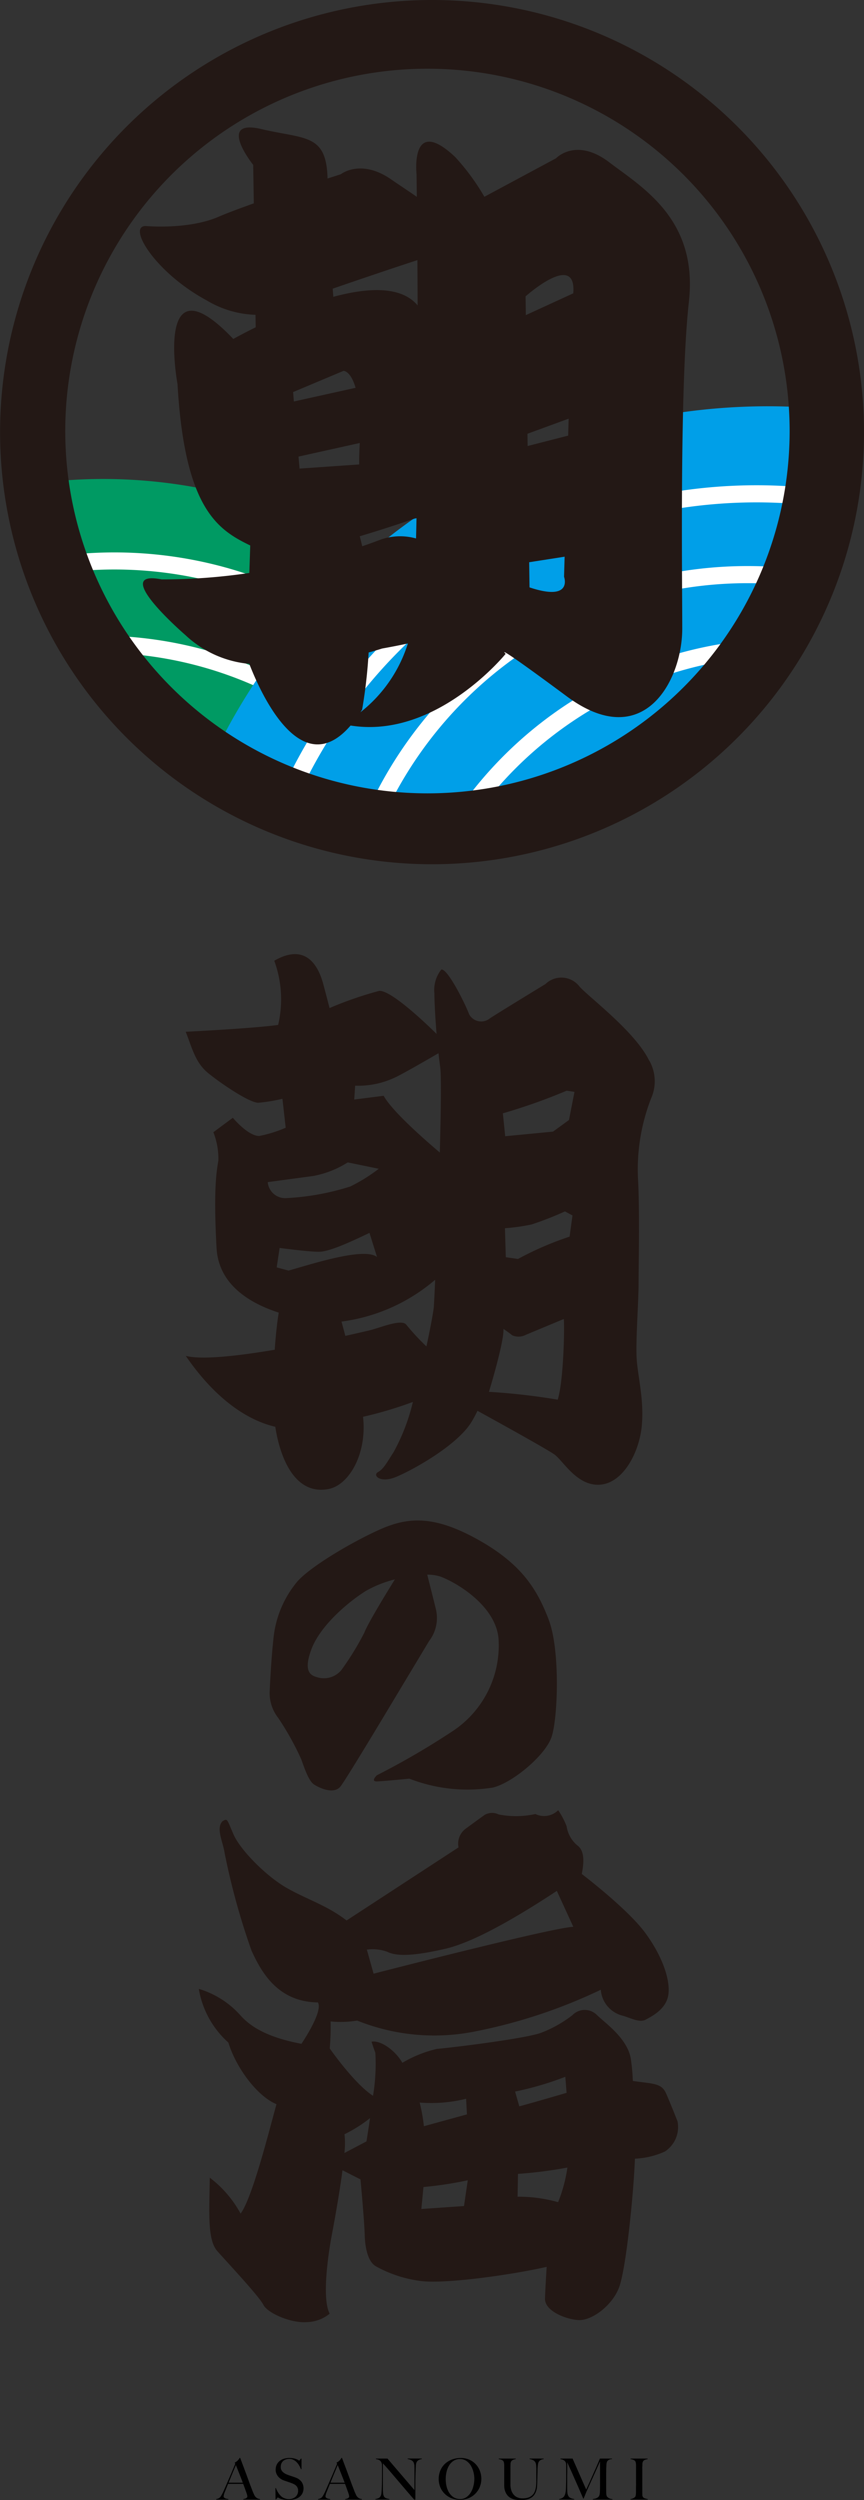 <svg xmlns="http://www.w3.org/2000/svg" width="93.609" height="270.77" viewBox="0 0 93.609 270.77">
  <rect x="0" y="0" width="93.609" height="270.77" fill="#333333" stroke="none"/>
  <defs>
    <style>
      .cls-1 {
        fill: #231815;
      }

      .cls-2 {
        fill: #009a63;
      }

      .cls-3 {
        fill: #fff;
      }

      .cls-4 {
        fill: #009fe8;
      }
    </style>
  </defs>
  <g id="レイヤー_2" data-name="レイヤー 2">
    <g id="home">
      <g>
        <path class="cls-1" d="M70.333,114.869c-1.5-3.13-6.531-6.873-7.552-8.029a2.469,2.469,0,0,0-3.674-.272s-5.579,3.4-6.056,3.742a1.486,1.486,0,0,1-2.219-.451c-.48-1.272-2.358-4.988-3.019-4.856a3.563,3.563,0,0,0-.749,2.585c0,.875.093,2.632.238,4.416l-.034-.061s-4.763-4.763-6.192-4.627a39.109,39.109,0,0,0-5.371,1.86c-.141-.554-.386-1.5-.684-2.608-.476-1.769-1.769-4.559-5.307-2.518A12.154,12.154,0,0,1,30.136,111c-2.692.382-10.016.743-10.016.743.681,1.7,1.021,3.334,2.45,4.49s4.354,3.13,5.375,3.2A17.747,17.747,0,0,0,30.6,119l.354,3.135a13.959,13.959,0,0,1-2.87.895c-1.225,0-2.858-1.973-2.858-1.973l-2.109,1.565a7.859,7.859,0,0,1,.544,3.062c-.2,1.157-.544,3.13-.2,9.457.212,3.933,3.5,5.971,6.738,7.018-.181,1.1-.33,2.516-.435,4.021-3.947.666-7.9,1.12-9.637.664,3.61,5.26,7.256,7.117,9.7,7.679.49,3.222,2.049,7.434,5.745,6.745,2.208-.4,4.213-3.766,3.762-7.825a43.424,43.424,0,0,0,5.4-1.61,21.6,21.6,0,0,1-2.081,5.421c-.748,1.157-1.088,1.837-1.7,2.177s.205,1.225,1.905.544,6.668-3.4,8.233-5.987c.216-.357.431-.762.643-1.194,1.419.78,7.5,4.132,8.338,4.732.953.681,2.45,3.47,4.967,3.266s4.219-3.538,4.491-6.328-.409-5.307-.544-7.212.2-6.191.2-8.232.136-7.893-.069-11.5a21.211,21.211,0,0,1,1.43-8.573,4.543,4.543,0,0,0-.2-4.082m-27.42,1.769c1.091-.546,3.4-1.882,4.582-2.569.057.534.118,1.037.181,1.48.131.918.08,4.788-.039,9.277-1.828-1.549-5.2-4.531-6.084-6.147l-3.189.407.1-1.5a9.315,9.315,0,0,0,4.449-.951M29.007,128.026s3.958-.534,4.9-.659a10.6,10.6,0,0,0,3.77-1.477l3.361.691a18.393,18.393,0,0,1-3.079,1.916,27.312,27.312,0,0,1-6.879,1.257,1.9,1.9,0,0,1-2.073-1.728m1.288,7.131c.062,0,3.267.44,4.335.409s3.172-.974,5.4-2.042l.817,2.607c-1.414-1.068-6.911.722-9.581,1.476l-1.288-.345ZM44,143.445c-.544-.612-2.789.34-3.878.612-.253.064-1.264.3-2.707.621-.148-.561-.289-1.08-.417-1.548a19.458,19.458,0,0,0,10.15-4.53c-.07,1.609-.127,2.724-.154,3.008-.047.486-.345,2.138-.793,4.213a25.209,25.209,0,0,1-2.2-2.376m16.418,8.141a69.963,69.963,0,0,0-7.445-.848s1.665-5.434,1.57-6.816c0,0,.692.47.943.69A1.709,1.709,0,0,0,57,144.55l4.084-1.7c.094.974-.032,6.786-.66,8.733m1.288-17.654a34.211,34.211,0,0,0-5.591,2.419l-1.32-.189-.094-3.141a20.757,20.757,0,0,0,2.89-.408,34.875,34.875,0,0,0,3.612-1.414l.817.44ZM61.645,121.3l-1.728,1.256-5.183.5-.251-2.481a62.632,62.632,0,0,0,6.911-2.451l.848.126Z"/>
        <path class="cls-1" d="M59.456,175.424c-1.258-3.258-2.887-6.034-7.773-8.736s-7.7-2.332-10.7-.963-7.255,3.887-8.735,5.516a11.34,11.34,0,0,0-2.628,6.293c-.26,2.331-.408,5.737-.408,5.737a4.375,4.375,0,0,0,.926,2.776,30.392,30.392,0,0,1,2.48,4.442c.3.777.777,2.369,1.407,2.776s2.183,1.111,2.887.185,5.4-8.772,5.4-8.772l4.183-6.96a4.091,4.091,0,0,0,.74-3.405c-.286-1.168-.677-2.711-.947-3.773a4.381,4.381,0,0,1,1.465.22c1.851.7,5.923,3.183,6.256,6.662a11.116,11.116,0,0,1-5.034,10.106,83.353,83.353,0,0,1-8.144,4.738s-.74.7.037.666,3.48-.3,3.48-.3a17.371,17.371,0,0,0,9.069.962c2.109-.518,5.626-3.442,6.329-5.441s.963-9.476-.3-12.733M39.468,176.83a30.463,30.463,0,0,1-2.48,4.035,2.45,2.45,0,0,1-2.517.814c-.667-.185-1.7-.444-.741-3.035s4-5.145,5.886-6.33a12.351,12.351,0,0,1,3.168-1.264c-.477.767-2.883,4.648-3.316,5.78"/>
        <path class="cls-1" d="M73.412,229.764s-.732-1.875-1.235-3.019-1.327-1.052-3.614-1.372a20.376,20.376,0,0,0-.183-2.15c-.228-2.333-2.7-4.025-3.7-4.986a1.855,1.855,0,0,0-2.653,0,13.108,13.108,0,0,1-3.294,1.876c-1.463.64-10.109,1.692-11.389,1.784a13.212,13.212,0,0,0-3.751,1.509c-.778-1.372-2.379-2.47-3.34-2.287,0,0,.229.732.412,1.189a20.885,20.885,0,0,1-.251,4.671c-2.023-1.3-4.689-5.128-4.689-5.128a26.547,26.547,0,0,0,.092-2.927,10.9,10.9,0,0,0,2.881-.092,22.413,22.413,0,0,0,12.716,1.189,57.071,57.071,0,0,0,13.678-4.528,3.14,3.14,0,0,0,2.287,2.79c.778.183,1.875.824,2.561.457s2.242-1.143,2.471-2.7-.595-4.117-2.516-6.724-6.862-6.359-6.862-6.359c.275-1.418.275-2.561-.5-3.11a3.348,3.348,0,0,1-1.143-2.059,8.553,8.553,0,0,0-.915-1.738,2.164,2.164,0,0,1-2.47.412,9.73,9.73,0,0,1-3.98.046,1.608,1.608,0,0,0-1.509.045c-.458.32-2.013,1.464-2.013,1.464a2.016,2.016,0,0,0-.824,2.058L37.55,207.991c-2.15-1.647-4.117-2.2-6.4-3.476s-5.123-4.163-5.855-5.855-.641-1.739-1.19-1.418c-.732.777.046,2.2.229,3.43a75.933,75.933,0,0,0,2.927,10.612c.961,2.059,2.7,5.535,7.182,5.581.595,1.006-1.784,4.483-1.784,4.483-4.391-.823-5.9-2.287-6.678-3.156A9.761,9.761,0,0,0,21.54,215.4a9.985,9.985,0,0,0,3.2,5.81c.823,2.7,3.11,5.809,5.215,6.678-.778,2.79-2.608,10.155-3.889,11.847a12.151,12.151,0,0,0-3.339-3.888c-.046,3.8-.274,6.724.823,7.959s4.529,4.9,4.986,5.81,3.019,2.012,4.712,1.875a4.078,4.078,0,0,0,2.47-.915c-.915-1.738-.046-6.952.137-8,.119-.681.849-4.428,1.251-7.534l1.951.993s.412,4.391.458,6.038.457,2.973,1.235,3.385a13.434,13.434,0,0,0,4.665,1.555c2.562.412,10.018-.64,13.815-1.509,0,0-.138,2.1-.183,3.431s2.2,2.241,3.613,2.333,3.614-1.51,4.391-3.477,1.6-10.246,1.739-14a8.789,8.789,0,0,0,3.248-.778,3.169,3.169,0,0,0,1.372-3.248M41.941,211.376c1.006.5,2.744.5,6.312-.32s9.012-4.255,12.077-6.267l1.784,3.888c-2.333.092-21.637,5.077-21.637,5.077l-.732-2.607a4.687,4.687,0,0,1,2.2.229m-4.631,21.8a9.127,9.127,0,0,0,.011-2.035,15.1,15.1,0,0,0,2.765-1.743c-.208,1.441-.386,2.52-.386,2.52ZM50.5,227.3l.091,1.692-4.665,1.281a18.119,18.119,0,0,0-.458-2.562A15.663,15.663,0,0,0,50.5,227.3m-.229,11.618-4.62.32.229-2.379a40.377,40.377,0,0,0,4.8-.731Zm10.978-14,.138,1.738s-3.248.96-5.124,1.464l-.457-1.6a33.857,33.857,0,0,0,5.443-1.6M60.467,238.5a15.822,15.822,0,0,0-4.391-.594l.045-2.471a46.606,46.606,0,0,0,5.352-.685,15.965,15.965,0,0,1-1.006,3.75"/>
        <path class="cls-2" d="M57.616,76.952a55.974,55.974,0,0,0-5.092-6.605,55.488,55.488,0,0,0-48.6-17.994L3.3,57.9,6.59,65.914,14.81,76.6l10.9,8.01,12.95.826Z"/>
        <path class="cls-3" d="M40.616,83.369A41.674,41.674,0,0,0,10.738,70.692H10.5l-.01-1.854h.246A43.539,43.539,0,0,1,41.951,82.083Z"/>
        <path class="cls-3" d="M48.529,81.057a44.107,44.107,0,0,0-3.836-4.942A43.349,43.349,0,0,0,6.139,62.131L5.874,60.3a45.2,45.2,0,0,1,40.2,14.581,45.826,45.826,0,0,1,4,5.15Z"/>
        <path class="cls-4" d="M91.311,44.493A67.4,67.4,0,0,0,83.2,44,66.592,66.592,0,0,0,22.76,82.624l6.645,5.489L38.45,91.4l18.507-1.029,15.212-6.987L86.145,67.355,89.639,57.9Z"/>
        <path class="cls-3" d="M50.983,89.077l-1.529-1.048a43.323,43.323,0,0,1,34.19-18.844l.068,1.853A41.693,41.693,0,0,0,50.983,89.077"/>
        <path class="cls-3" d="M41.03,89.665l-1.707-.723A45.207,45.207,0,0,1,81.032,61.305a46.016,46.016,0,0,1,6.5.464l-.263,1.836a44.092,44.092,0,0,0-6.237-.446,43.358,43.358,0,0,0-40,26.506"/>
        <path class="cls-3" d="M31.941,87.065l-1.7-.746A56.5,56.5,0,0,1,81.959,52.554a57.1,57.1,0,0,1,8.451.632l-.275,1.833a55.281,55.281,0,0,0-8.176-.611A54.645,54.645,0,0,0,31.941,87.065"/>
        <path class="cls-1" d="M46.8,0A46.8,46.8,0,1,0,93.609,46.8,46.8,46.8,0,0,0,46.8,0m-.5,85.922A39.24,39.24,0,1,1,85.551,46.685,39.238,39.238,0,0,1,46.3,85.922"/>
        <path class="cls-1" d="M74.639,32.682c-1.009,8.918-.721,29.781-.721,35.395S69.746,81.6,61.4,75.411s-6.615-4.6-6.615-4.6-7.506,9.265-16.8,7.764c-5.417,6.3-9.823-3.69-10.974-6.676A11.665,11.665,0,0,1,20.1,68.792s-8.345-7.191-2.588-6.04a64,64,0,0,0,9.5-.7l.1-2.974c-3.463-1.687-7.1-3.886-7.879-17.474,0,0-2.589-13.956,6.043-4.893,0,0,.943-.534,2.427-1.264l-.021-1.352A10.9,10.9,0,0,1,22.4,32.537c-5.609-3.023-8.632-8.059-6.617-8.059,0,0,4.6.431,7.915-1.008.891-.387,2.269-.9,3.8-1.447l-.065-4.163s-4.027-5.036.865-3.886c4.766,1.123,7.072.472,7.189,5.359l1.443-.465s2.157-1.726,5.469.575c.784.544,1.778,1.19,2.759,1.876-.015-1.551-.027-2.451-.027-2.451s-.719-6.477,4.178-1.87a24.205,24.205,0,0,1,3.17,4.314l7.765-4.17s2.159-2.306,5.76.432,9.635,6.184,8.632,15.108M45.125,56.125c-.068.009-.137.029-.2.035-.993.347-3.355,1.147-5.947,1.918.093.358.182.72.265,1.083.667-.228,1.336-.467,2.008-.725a6.374,6.374,0,0,1,3.824-.12q.029-1.065.051-2.191m-9.08-24.86q.037.49.067.882c3.7-1,7.357-1.212,9.135.934-.005-1.739-.016-3.388-.025-4.909-2.839.925-6.3,2.1-9.177,3.093M31.839,43.482,38.525,42c-.529-1.835-1.3-1.838-1.3-1.838l-5.468,2.3ZM38.918,50.3c-.008-.507,0-1.054.028-1.645.012-.234.023-.458.031-.678l-6.635,1.473.111,1.3Zm5.275,19.39c-.864.184-1.791.368-2.8.547,0,0-.541.179-1.453.428a54.645,54.645,0,0,1-.707,6.191c-.062.1-.122.189-.184.283a15.257,15.257,0,0,0,5.143-7.449m16.919-7.223s.025-.812.062-2.176l-3.839.6.037,2.724c4.746,1.58,3.74-1.151,3.74-1.151m.5-17.122-4.464,1.635.019,1.327,4.393-1.126c.015-.611.032-1.225.052-1.836M56.942,32.1l.03,2.028,5.141-2.361c0-.032.005-.065.005-.1.288-4.46-5.176.431-5.176.431"/>
        <path d="M26.366,270.708v-.061a.735.735,0,0,0,.09-.012.789.789,0,0,0,.148-.044.415.415,0,0,0,.135-.086.187.187,0,0,0,.059-.142.856.856,0,0,0-.034-.182c-.023-.084-.055-.187-.1-.308s-.088-.256-.142-.4-.11-.3-.172-.462h-1.64c-.062.156-.121.305-.179.447s-.115.284-.172.428a1.548,1.548,0,0,0-.13.469.187.187,0,0,0,.049.132.386.386,0,0,0,.127.087.713.713,0,0,0,.166.049l.17.028v.061H23.431v-.068a.67.67,0,0,0,.275-.086.657.657,0,0,0,.133-.092,1.379,1.379,0,0,0,.141-.2,4.429,4.429,0,0,0,.241-.474c.086-.193.183-.414.289-.66s.217-.5.33-.762.226-.524.336-.789.216-.513.315-.743l-.062-.135a1.038,1.038,0,0,0,.2-.117,1.287,1.287,0,0,0,.157-.142,1.417,1.417,0,0,0,.114-.142c.031-.045.054-.082.071-.111h.049q.191.512.364.971t.33.885c.1.283.206.558.3.823s.2.527.3.786q.068.19.126.318l.133.286a.76.76,0,0,0,.055.087.8.8,0,0,0,.114.126.722.722,0,0,0,.176.114.655.655,0,0,0,.247.056v.073Zm-.807-3.736c-.025.053-.061.138-.108.253s-.106.255-.176.419-.147.351-.231.558-.176.433-.274.675h1.535q-.105-.277-.213-.555t-.21-.533c-.068-.17-.129-.327-.185-.469s-.1-.257-.138-.348"/>
        <path d="M32.769,270.024a1.2,1.2,0,0,1-.333.4,1.4,1.4,0,0,1-.509.246,2.439,2.439,0,0,1-.647.081,3.076,3.076,0,0,1-.518-.038,1.969,1.969,0,0,1-.357-.089,1.349,1.349,0,0,1-.213-.1.272.272,0,0,0-.09-.044c-.012,0-.039.025-.079.074s-.079.1-.112.142h-.055l-.018-1.227H29.9a1.931,1.931,0,0,0,.142.324,2.758,2.758,0,0,0,.188.3,1.66,1.66,0,0,0,.216.243,1.069,1.069,0,0,0,.219.161,1.757,1.757,0,0,0,.277.111,1.162,1.162,0,0,0,1.073-.194.856.856,0,0,0,.283-.676.764.764,0,0,0-.055-.3.712.712,0,0,0-.151-.225.941.941,0,0,0-.225-.163,2.34,2.34,0,0,0-.277-.123c-.1-.037-.186-.068-.26-.093s-.143-.048-.206-.071l-.2-.068c-.068-.022-.149-.052-.244-.089a1.336,1.336,0,0,1-.308-.17,1.238,1.238,0,0,1-.259-.252,1.29,1.29,0,0,1-.179-.321,1.029,1.029,0,0,1-.068-.373,1.255,1.255,0,0,1,.122-.573,1.166,1.166,0,0,1,.327-.4,1.358,1.358,0,0,1,.473-.237,2.012,2.012,0,0,1,.564-.078,2.1,2.1,0,0,1,.475.047,2.065,2.065,0,0,1,.324.1,1.1,1.1,0,0,1,.191.1.4.4,0,0,0,.071.046c.012,0,.038-.024.077-.074s.075-.1.107-.147h.069v1.14H32.6a2.384,2.384,0,0,0-.191-.4,1.831,1.831,0,0,0-.271-.358,1.338,1.338,0,0,0-.351-.255.966.966,0,0,0-.438-.1,1.156,1.156,0,0,0-.361.056.844.844,0,0,0-.3.166.77.77,0,0,0-.2.274.936.936,0,0,0-.071.373.709.709,0,0,0,.2.524,1.391,1.391,0,0,0,.51.315c.082.033.159.062.231.086s.142.049.212.071l.212.071c.072.024.147.052.225.08a1.436,1.436,0,0,1,.649.447,1.257,1.257,0,0,1,.11,1.261"/>
        <path d="M37.4,270.708v-.061a.773.773,0,0,0,.237-.056.409.409,0,0,0,.136-.086.187.187,0,0,0,.059-.142.856.856,0,0,0-.034-.182c-.023-.084-.055-.187-.1-.308s-.088-.256-.142-.4-.111-.3-.172-.462h-1.64q-.093.234-.179.447c-.057.142-.115.284-.172.428a1.548,1.548,0,0,0-.13.469.183.183,0,0,0,.049.132.386.386,0,0,0,.127.087.713.713,0,0,0,.166.049l.17.028v.061H34.461v-.068a.67.67,0,0,0,.275-.086.657.657,0,0,0,.133-.092,1.379,1.379,0,0,0,.141-.2,4.429,4.429,0,0,0,.241-.474c.086-.193.183-.414.289-.66s.217-.5.33-.762.226-.524.336-.789.216-.513.315-.743l-.062-.135a1,1,0,0,0,.2-.117,1.3,1.3,0,0,0,.158-.142,1.417,1.417,0,0,0,.114-.142c.031-.045.054-.082.071-.111h.049q.19.512.364.971t.33.885c.1.283.206.558.3.823s.2.527.3.786q.068.19.126.318l.133.286a.76.76,0,0,0,.055.087.8.8,0,0,0,.114.126.722.722,0,0,0,.176.114.655.655,0,0,0,.247.056v.073Zm-.807-3.736c-.025.053-.061.138-.108.253s-.106.255-.176.419-.147.351-.231.558l-.275.675h1.536q-.1-.277-.213-.555t-.21-.533c-.068-.17-.129-.327-.185-.469s-.1-.257-.138-.348"/>
        <path d="M45.328,266.448a.55.55,0,0,0-.213.265,1.059,1.059,0,0,0-.055.342c-.008.167-.017.345-.025.534s-.015.385-.021.625-.01.5-.01.774v.395q0,.216,0,.441t0,.447v.4a.054.054,0,0,1-.015.04.059.059,0,0,1-.046.016.167.167,0,0,1-.111-.062q-.524-.6-.956-1.109l-.823-.965c-.261-.307-.517-.605-.767-.9s-.516-.594-.8-.906v2.6c0,.21,0,.4.016.567a1.012,1.012,0,0,0,.077.376.443.443,0,0,0,.212.213,1.27,1.27,0,0,0,.4.1v.061H40.682v-.061a1.244,1.244,0,0,0,.3-.077.485.485,0,0,0,.235-.194.863.863,0,0,0,.111-.383c.016-.168.028-.37.036-.6.009-.177.015-.385.019-.626s.006-.5.006-.774v-.752c0-.082,0-.183-.006-.3a.714.714,0,0,0-.086-.293.558.558,0,0,0-.161-.178.6.6,0,0,0-.2-.093,1.551,1.551,0,0,0-.206-.04v-.062h1.251l2.923,3.416v-2.1c0-.165,0-.322-.007-.472a1.1,1.1,0,0,0-.055-.354.56.56,0,0,0-.219-.281,1.086,1.086,0,0,0-.453-.151v-.062H45.7v.062a.912.912,0,0,0-.367.117"/>
        <path d="M51.971,269.371a2.294,2.294,0,0,1-.5.727,2.236,2.236,0,0,1-.74.475,2.5,2.5,0,0,1-1.785,0,2.241,2.241,0,0,1-.734-.462,2.188,2.188,0,0,1-.5-.716,2.426,2.426,0,0,1,.01-1.868,2.133,2.133,0,0,1,.514-.715,2.258,2.258,0,0,1,.759-.45,2.662,2.662,0,0,1,.915-.157,2.287,2.287,0,0,1,.941.185,2.123,2.123,0,0,1,.7.5,2.16,2.16,0,0,1,.444.718,2.381,2.381,0,0,1,.155.851,2.228,2.228,0,0,1-.186.913m-.675-1.665a2.427,2.427,0,0,0-.289-.694,1.65,1.65,0,0,0-.485-.5,1.2,1.2,0,0,0-.684-.195,1.22,1.22,0,0,0-.693.195,1.571,1.571,0,0,0-.481.5,2.33,2.33,0,0,0-.278.7,3.582,3.582,0,0,0-.089.792,3.305,3.305,0,0,0,.1.808,2.255,2.255,0,0,0,.293.684,1.543,1.543,0,0,0,.487.475,1.287,1.287,0,0,0,.682.179,1.164,1.164,0,0,0,.675-.2,1.689,1.689,0,0,0,.478-.509,2.469,2.469,0,0,0,.286-.7,3.228,3.228,0,0,0,.1-.777,3.107,3.107,0,0,0-.1-.758"/>
        <path d="M58.535,266.448a.557.557,0,0,0-.207.265.653.653,0,0,0-.034.142c-.011.066-.02.142-.028.228s-.014.178-.019.274-.005.193-.005.287q-.007.266-.016.592t-.022.74l-.015.3a1.925,1.925,0,0,1-.059.379,1.708,1.708,0,0,1-.157.4,1.235,1.235,0,0,1-.3.364,1.481,1.481,0,0,1-.505.259,3.087,3.087,0,0,1-1.508,0,1.508,1.508,0,0,1-.5-.25,1.239,1.239,0,0,1-.3-.345,1.748,1.748,0,0,1-.16-.37,1.614,1.614,0,0,1-.062-.333q-.009-.151-.009-.225,0-.172,0-.45c0-.185,0-.391,0-.617v-1.042c0-.074,0-.143-.01-.206a1.138,1.138,0,0,0-.028-.173.285.285,0,0,0-.055-.12.486.486,0,0,0-.213-.151,1.224,1.224,0,0,0-.287-.065v-.062h1.838v.062a1.634,1.634,0,0,0-.185.037.564.564,0,0,0-.179.077.43.43,0,0,0-.135.145.481.481,0,0,0-.062.234c0,.107-.007.2-.009.284s0,.162,0,.24v1.227c0,.1,0,.186,0,.274s0,.183,0,.281a1.916,1.916,0,0,0,.1.6,1.335,1.335,0,0,0,.259.456,1.114,1.114,0,0,0,.407.29,1.4,1.4,0,0,0,.549.1,1.938,1.938,0,0,0,.6-.08,1.193,1.193,0,0,0,.407-.222,1.111,1.111,0,0,0,.259-.327,1.615,1.615,0,0,0,.141-.4,2.884,2.884,0,0,0,.062-.428c.01-.146.016-.289.016-.429v-1.048c0-.082,0-.166,0-.253s-.005-.168-.009-.246-.01-.151-.018-.219a.721.721,0,0,0-.037-.163.571.571,0,0,0-.213-.281,1.037,1.037,0,0,0-.447-.151v-.062H58.9v.062a.857.857,0,0,0-.36.117"/>
        <path d="M64.234,270.708v-.067a1,1,0,0,0,.444-.112.531.531,0,0,0,.241-.228.727.727,0,0,0,.055-.2,2.174,2.174,0,0,0,.025-.243q.012-.408.012-.777v-2.51q-.2.457-.373.839c-.113.255-.225.5-.336.746s-.223.49-.336.743l-.373.835c-.021.042-.049.106-.086.195s-.074.178-.111.271-.072.176-.105.253-.053.126-.061.151h-.038c-.131-.305-.262-.606-.391-.907s-.256-.589-.379-.866-.239-.537-.345-.78-.2-.458-.29-.647-.158-.348-.213-.475-.093-.214-.114-.259c0,.271,0,.511,0,.718s0,.413-.007.617,0,.418,0,.644v.789c0,.194.006.361.018.5a.942.942,0,0,0,.093.357.534.534,0,0,0,.225.229,1.239,1.239,0,0,0,.416.12v.061H60.591v-.061a1.071,1.071,0,0,0,.351-.127.6.6,0,0,0,.216-.231,1.209,1.209,0,0,0,.117-.367,3.632,3.632,0,0,0,.043-.533c.008-.177.014-.385.018-.626s.007-.5.007-.774v-.776c0-.082,0-.183-.007-.3a.551.551,0,0,0-.074-.28.557.557,0,0,0-.16-.17.66.66,0,0,0-.2-.089,1.746,1.746,0,0,0-.179-.04v-.062h1.313l1.474,3.355q.272-.587.53-1.166t.466-1.048q.206-.468.339-.78c.088-.208.139-.328.151-.361h1.313v.062a.663.663,0,0,0-.385.1.507.507,0,0,0-.182.234A1.253,1.253,0,0,0,65.7,267c-.009.148-.015.294-.019.437,0,.2-.006.389-.006.574v1.227q0,.327.006.69a1.925,1.925,0,0,0,.015.238.558.558,0,0,0,.053.188.524.524,0,0,0,.046.059.709.709,0,0,0,.114.1.742.742,0,0,0,.185.092.861.861,0,0,0,.259.047v.061Z"/>
        <path d="M68.31,270.708v-.061a1.28,1.28,0,0,0,.286-.08.611.611,0,0,0,.225-.161.233.233,0,0,0,.046-.105,1.151,1.151,0,0,0,.025-.16c.006-.061.01-.126.013-.194s0-.135,0-.2,0-.136,0-.235,0-.206.006-.323,0-.238,0-.361v-1.782c0-.074,0-.143-.009-.206a1.278,1.278,0,0,0-.028-.173.285.285,0,0,0-.055-.12.486.486,0,0,0-.213-.151,1.224,1.224,0,0,0-.287-.065v-.062h1.844v.062a1.556,1.556,0,0,0-.278.068.4.4,0,0,0-.228.2.6.6,0,0,0-.059.265c0,.107,0,.208-.009.3s0,.2,0,.305,0,.2,0,.306v2.065q0,.179.006.345a.365.365,0,0,0,.29.395,1.26,1.26,0,0,0,.29.068v.061Z"/>
      </g>
    </g>
  </g>
</svg>
